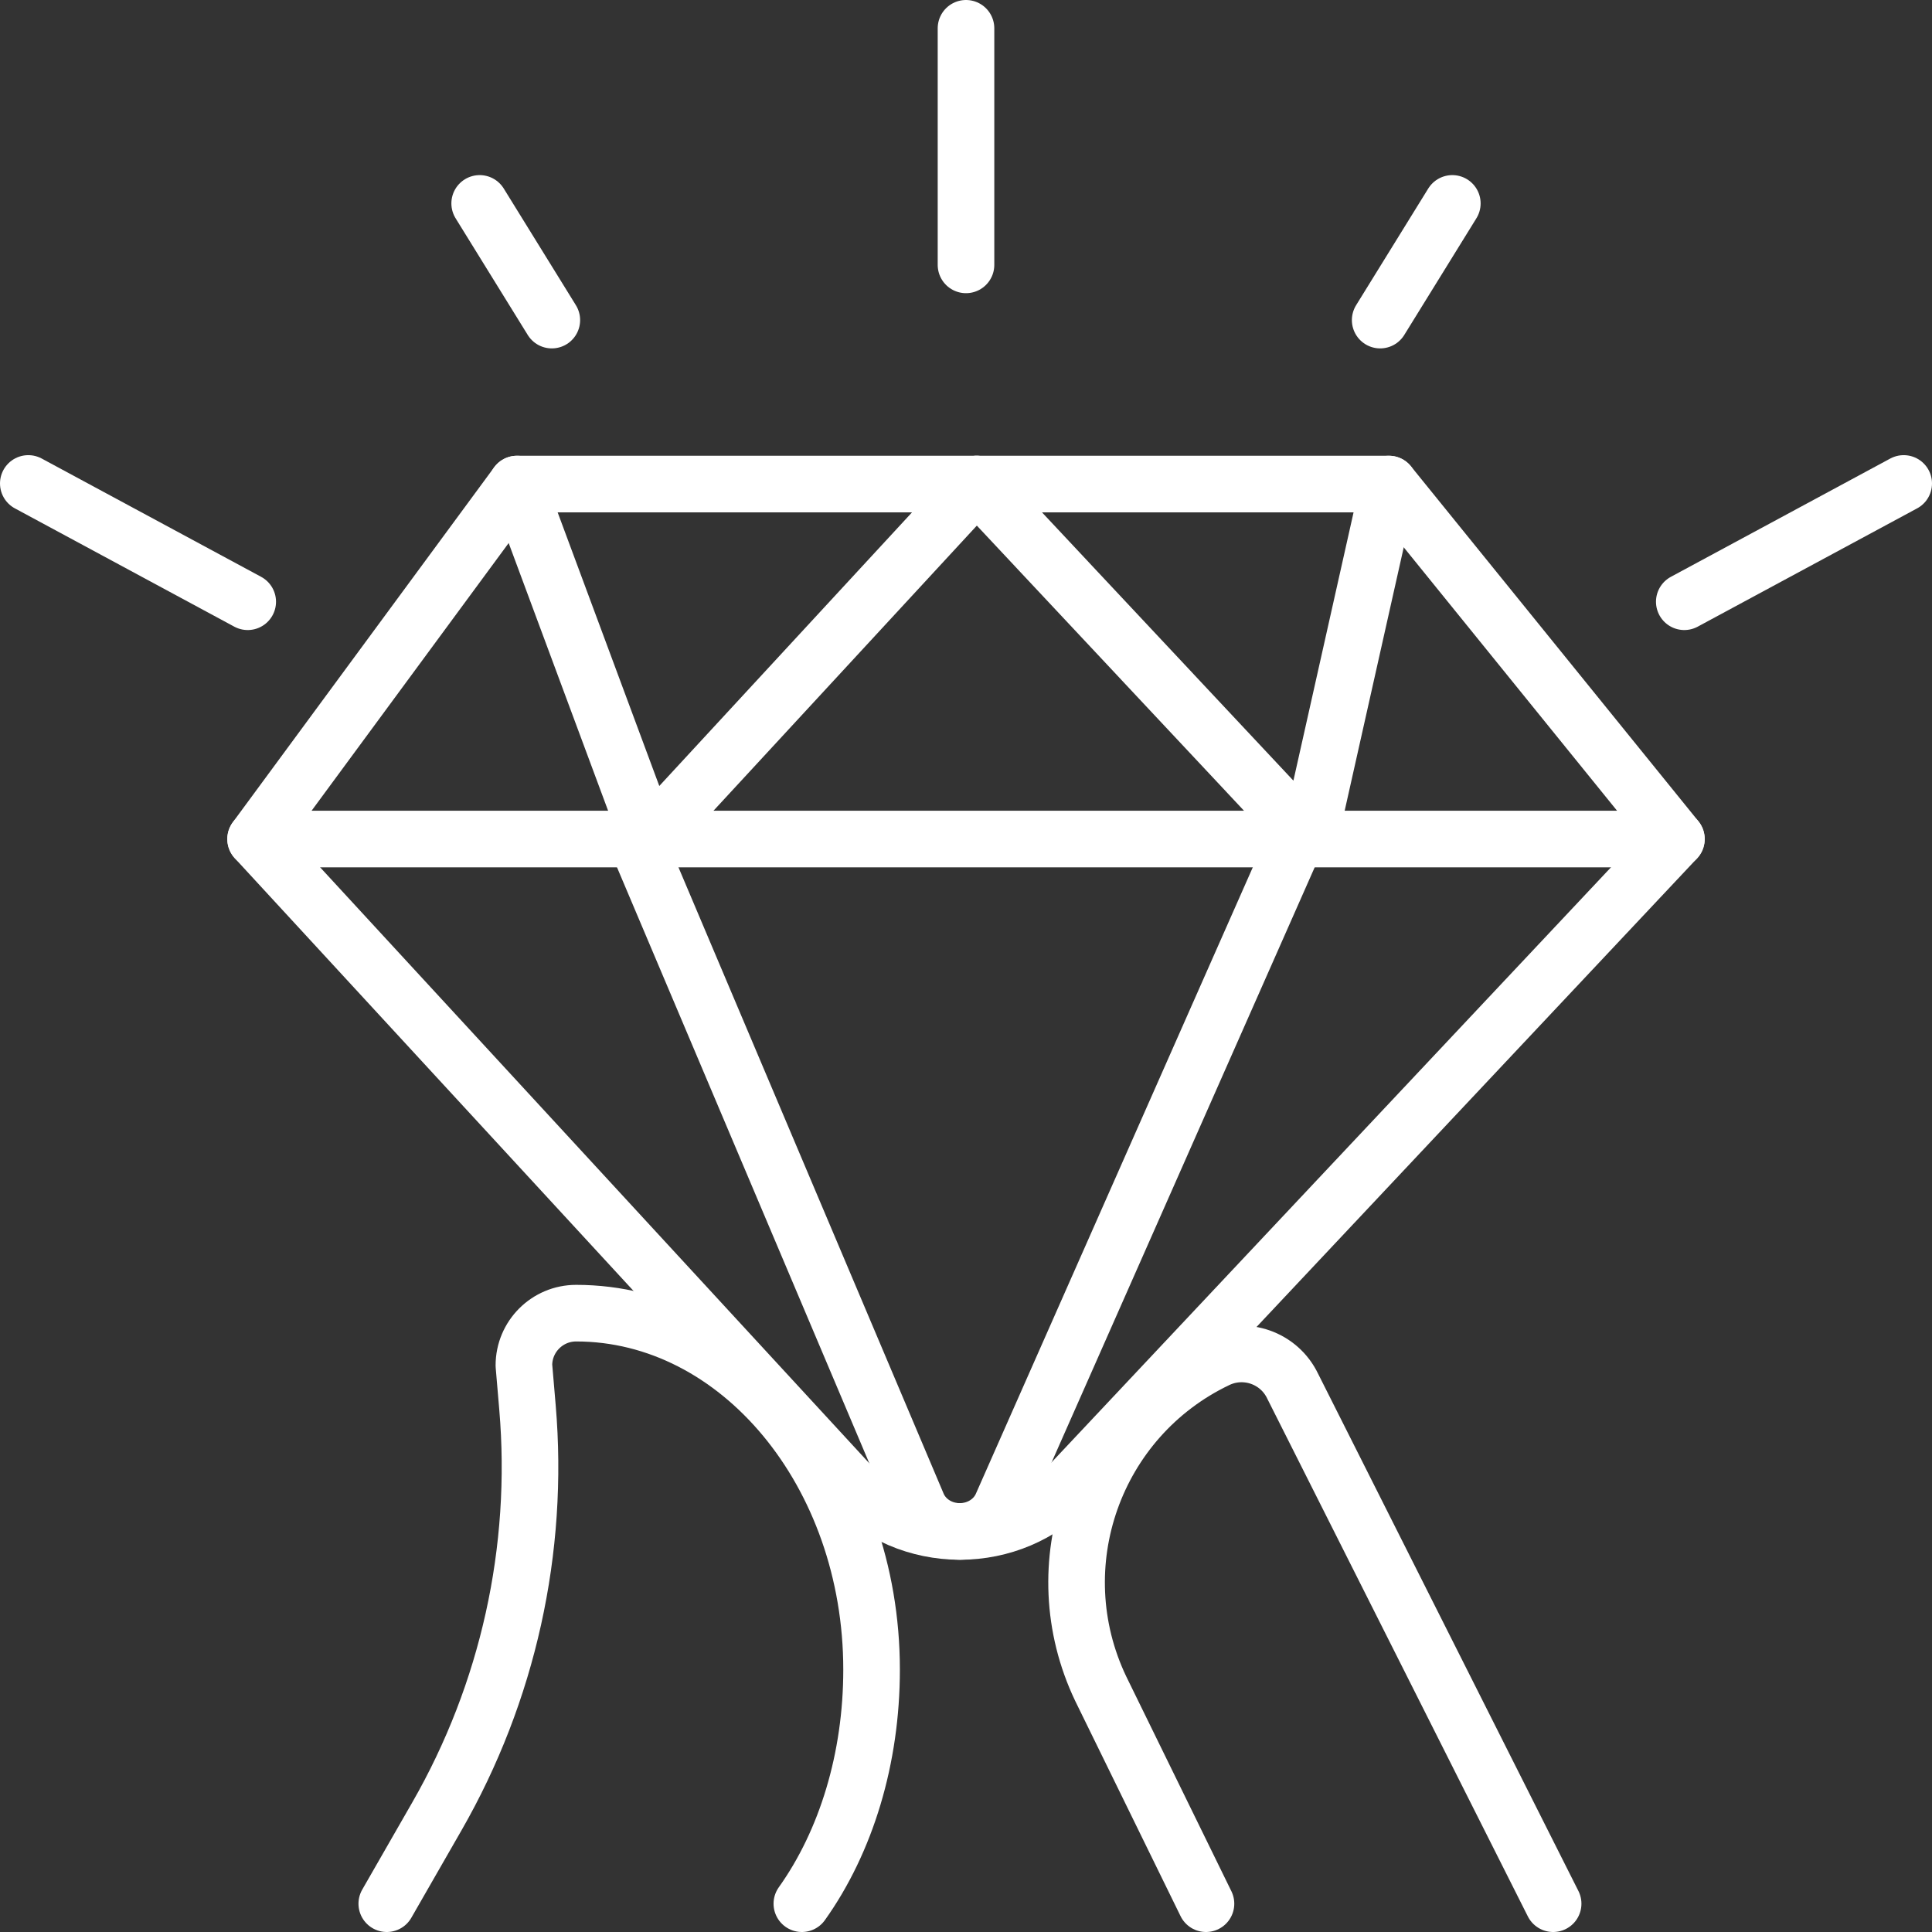 <?xml version="1.0" encoding="UTF-8"?> <svg xmlns="http://www.w3.org/2000/svg" xmlns:xlink="http://www.w3.org/1999/xlink" xmlns:svgjs="http://svgjs.dev/svgjs" version="1.1" id="Capa_1" x="0px" y="0px" viewBox="0 0 512 512" style="enable-background:new 0 0 512 512;" xml:space="preserve" width="300" height="300"><rect x="0" y="0" width="512" height="512" fill="#333333" stroke="none"/><g width="100%" height="100%" transform="matrix(1,0,0,1,0,0)"><g> <g> <polygon style="stroke-linecap: round; stroke-linejoin: round; stroke-miterlimit: 10;" points="&#10;&#9;&#9;&#9;444.264,222.353 67.736,222.353 136.997,128.282 368.077,128.282 &#9;&#9;" fill="none" fill-opacity="1" stroke="#ffffff" stroke-opacity="1" data-original-stroke-color="#000000ff" stroke-width="15" data-original-stroke-width="15"></polygon> <path style="stroke-linecap: round; stroke-linejoin: round; stroke-miterlimit: 10;" d="&#10;&#9;&#9;&#9;M444.261,222.359L283.192,393.679c-7.274,7.736-17.764,12.172-28.789,12.172h0c-11.158,0-21.761-4.542-29.038-12.44&#10;&#9;&#9;&#9;L67.739,222.359" fill="none" fill-opacity="1" stroke="#ffffff" stroke-opacity="1" data-original-stroke-color="#000000ff" stroke-width="15" data-original-stroke-width="15"></path> <g> <polyline style="stroke-linecap: round; stroke-linejoin: round; stroke-miterlimit: 10;" points="&#10;&#9;&#9;&#9;&#9;258.833,128.282 171.942,222.353 136.997,128.282 &#9;&#9;&#9;" fill="none" fill-opacity="1" stroke="#ffffff" stroke-opacity="1" data-original-stroke-color="#000000ff" stroke-width="15" data-original-stroke-width="15"></polyline> <polyline style="stroke-linecap: round; stroke-linejoin: round; stroke-miterlimit: 10;" points="&#10;&#9;&#9;&#9;&#9;258.833,128.282 346.984,222.353 368.077,128.282 &#9;&#9;&#9;" fill="none" fill-opacity="1" stroke="#ffffff" stroke-opacity="1" data-original-stroke-color="#000000ff" stroke-width="15" data-original-stroke-width="15"></polyline> </g> <g> <path style="stroke-linecap: round; stroke-linejoin: round; stroke-miterlimit: 10;" d="&#10;&#9;&#9;&#9;&#9;M343.515,222.359l-78.049,176.546c-1.858,4.204-6.248,6.946-11.118,6.946h0c-4.936,0-9.371-2.816-11.186-7.103l-74.677-176.39" fill="none" fill-opacity="1" stroke="#ffffff" stroke-opacity="1" data-original-stroke-color="#000000ff" stroke-width="15" data-original-stroke-width="15"></path> </g> </g> <g> <line style="stroke-linecap: round; stroke-linejoin: round; stroke-miterlimit: 10;" x1="256" y1="70.195" x2="256" y2="7.5" fill="none" fill-opacity="1" stroke="#ffffff" stroke-opacity="1" data-original-stroke-color="#000000ff" stroke-width="15" data-original-stroke-width="15"></line> <line style="stroke-linecap: round; stroke-linejoin: round; stroke-miterlimit: 10;" x1="146.238" y1="84.829" x2="127.119" y2="53.906" fill="none" fill-opacity="1" stroke="#ffffff" stroke-opacity="1" data-original-stroke-color="#000000ff" stroke-width="15" data-original-stroke-width="15"></line> <line style="stroke-linecap: round; stroke-linejoin: round; stroke-miterlimit: 10;" x1="65.646" y1="159.468" x2="7.5" y2="128.121" fill="none" fill-opacity="1" stroke="#ffffff" stroke-opacity="1" data-original-stroke-color="#000000ff" stroke-width="15" data-original-stroke-width="15"></line> <line style="stroke-linecap: round; stroke-linejoin: round; stroke-miterlimit: 10;" x1="365.762" y1="84.829" x2="384.881" y2="53.906" fill="none" fill-opacity="1" stroke="#ffffff" stroke-opacity="1" data-original-stroke-color="#000000ff" stroke-width="15" data-original-stroke-width="15"></line> <line style="stroke-linecap: round; stroke-linejoin: round; stroke-miterlimit: 10;" x1="446.354" y1="159.468" x2="504.5" y2="128.121" fill="none" fill-opacity="1" stroke="#ffffff" stroke-opacity="1" data-original-stroke-color="#000000ff" stroke-width="15" data-original-stroke-width="15"></line> </g> <path style="stroke-linecap: round; stroke-linejoin: round; stroke-miterlimit: 10;" d="&#10;&#9;&#9;M212.5,504.5c11.77-16.517,18.477-38.524,18.477-62.04c0-52.085-35.229-94.46-78.292-94.46h0h0&#10;&#9;&#9;c-7.647,0-13.846,6.199-13.846,13.846l0.949,11.137c3.215,37.726-5.16,75.534-24.006,108.373L102.5,504.5" fill="none" fill-opacity="1" stroke="#ffffff" stroke-opacity="1" data-original-stroke-color="#000000ff" stroke-width="15" data-original-stroke-width="15"></path> <path style="stroke-linecap: round; stroke-linejoin: round; stroke-miterlimit: 10;" d="&#10;&#9;&#9;M319.597,504.5l-27.896-56.98c-15.567-32.617-1.746-71.678,30.871-87.246l0,0c7.476-3.568,16.43-0.4,19.998,7.076l69.026,137.15" fill="none" fill-opacity="1" stroke="#ffffff" stroke-opacity="1" data-original-stroke-color="#000000ff" stroke-width="15" data-original-stroke-width="15"></path> </g></g></svg> 
